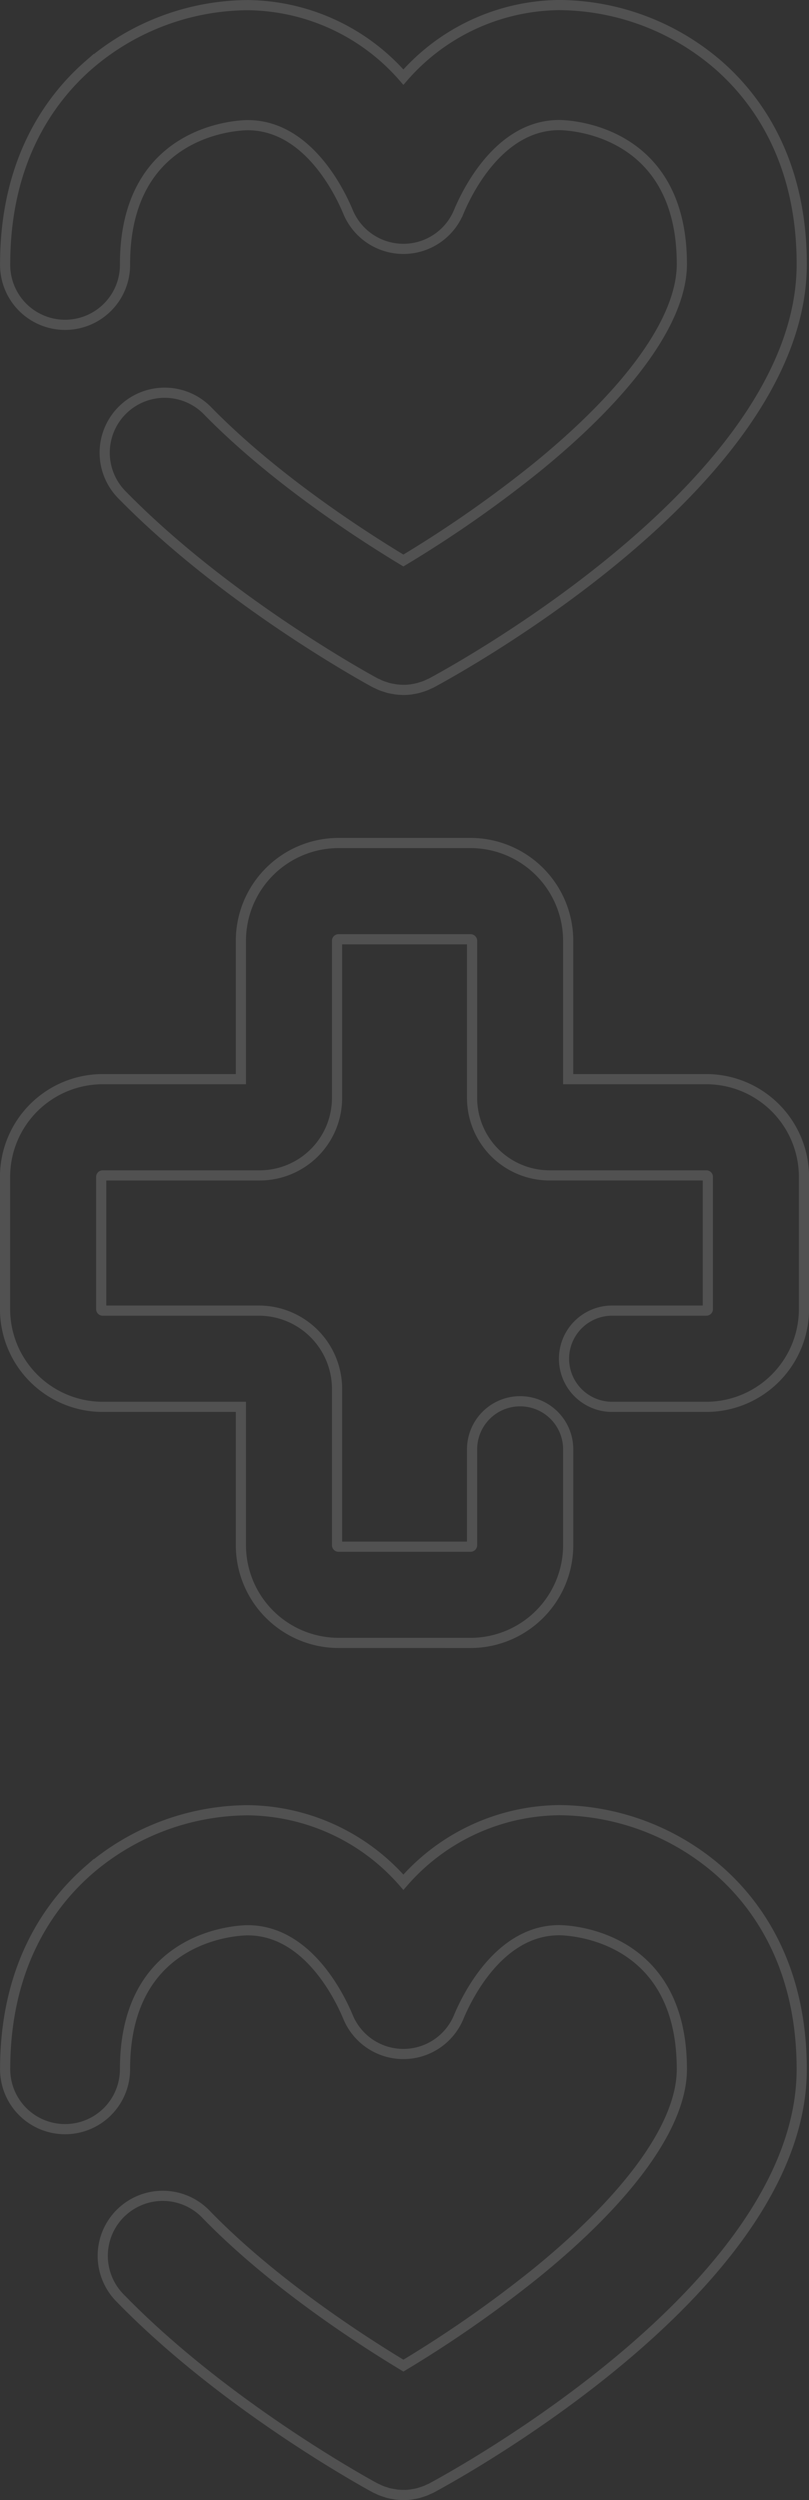 <svg xmlns="http://www.w3.org/2000/svg" width="79.563" height="245.859" viewBox="0 0 79.563 245.859">
  <rect x="0" y="0" width="79.563" height="245.859" fill="#333333" stroke="none"/>
  <path id="União_38" data-name="União 38" d="M1376.4,575h-.005a5.537,5.537,0,0,1-.75-.051c-.058-.007-.113-.022-.168-.031a5.77,5.77,0,0,1-.571-.113c-.087-.023-.173-.058-.26-.085-.149-.046-.3-.093-.445-.153-.113-.044-.221-.1-.33-.153-.09-.04-.181-.075-.269-.123-.593-.32-14.659-7.984-24.989-18.589a5.9,5.9,0,1,1,8.441-8.241c6.494,6.67,15.011,12.2,19.351,14.82a117.255,117.255,0,0,0,13.06-9.112c9.239-7.514,14.326-14.63,14.326-20.037,0-13.518-11.572-13.673-12.065-13.673-5.872,0-9.049,6.54-9.882,8.544a5.894,5.894,0,0,1-5.441,3.632h0a5.893,5.893,0,0,1-5.441-3.634c-.831-2-4-8.533-9.871-8.533-.493,0-12.065.155-12.065,13.664a5.894,5.894,0,1,1-11.788,0c0-10.263,4.476-16.316,8.23-19.588a24.119,24.119,0,0,1,15.623-5.88,20.561,20.561,0,0,1,15.313,7.079,20.575,20.575,0,0,1,15.323-7.088,24.127,24.127,0,0,1,15.626,5.881c3.752,3.271,8.226,9.328,8.226,19.6,0,20.906-32.654,39.149-36.375,41.161-.1.056-.212.1-.316.145s-.181.09-.275.127c-.159.065-.32.115-.482.166-.077.024-.153.053-.23.073a5.7,5.7,0,0,1-.584.119c-.053.008-.1.021-.157.028a5.54,5.54,0,0,1-.751.051Zm-6.376-83.791a9.614,9.614,0,0,1-9.6-9.611V467.995h-13.6a9.615,9.615,0,0,1-9.595-9.615v-13a9.613,9.613,0,0,1,9.595-9.611h13.6v-13.61a9.615,9.615,0,0,1,9.6-9.613h12.986a9.618,9.618,0,0,1,9.6,9.613v13.61H1406.2a9.615,9.615,0,0,1,9.6,9.611v13a9.617,9.617,0,0,1-9.6,9.615h-9.267a4.732,4.732,0,0,1,0-9.464h9.267a.147.147,0,0,0,.147-.15v-13a.146.146,0,0,0-.147-.148h-15.434a7.619,7.619,0,0,1-7.606-7.616V422.161a.151.151,0,0,0-.149-.149h-12.986a.148.148,0,0,0-.146.149v15.457a7.611,7.611,0,0,1-7.589,7.616h-15.46a.146.146,0,0,0-.143.148v13a.145.145,0,0,0,.143.15h15.44a7.7,7.7,0,0,1,7.609,7.6V481.6a.148.148,0,0,0,.146.148h12.986a.151.151,0,0,0,.149-.148v-9.43a4.726,4.726,0,1,1,9.452,0v9.43a9.617,9.617,0,0,1-9.6,9.611Zm6.377-93.723h-.005a5.685,5.685,0,0,1-.751-.05c-.057-.007-.113-.022-.168-.031-.191-.031-.381-.065-.57-.114-.088-.023-.174-.057-.26-.084-.15-.046-.3-.093-.446-.153-.112-.044-.221-.1-.331-.153-.09-.041-.18-.076-.269-.124-.592-.32-14.659-7.983-24.989-18.589a5.9,5.9,0,0,1,8.441-8.241c6.494,6.67,15.011,12.2,19.351,14.819a117.255,117.255,0,0,0,13.06-9.112c9.239-7.514,14.327-14.63,14.327-20.037,0-13.517-11.573-13.673-12.066-13.673-5.872,0-9.049,6.541-9.882,8.545a5.894,5.894,0,0,1-5.44,3.632h0a5.9,5.9,0,0,1-5.441-3.634c-.831-2-4-8.533-9.871-8.533-.492,0-12.064.155-12.064,13.664a5.895,5.895,0,1,1-11.789,0c0-10.262,4.477-16.315,8.23-19.587a24.122,24.122,0,0,1,15.623-5.881,20.561,20.561,0,0,1,15.314,7.08,20.57,20.57,0,0,1,15.323-7.088,24.129,24.129,0,0,1,15.626,5.88c3.752,3.272,8.227,9.328,8.227,19.6,0,20.907-32.654,39.15-36.376,41.161-.1.056-.212.1-.315.145s-.182.09-.276.127c-.158.066-.319.115-.481.166-.078.024-.153.053-.231.072a5.467,5.467,0,0,1-.584.119c-.052.009-.1.022-.157.029a5.682,5.682,0,0,1-.75.05Z" transform="translate(-1336.732 -329.645)" fill="none" stroke="#fff" stroke-miterlimit="10" stroke-width="1" opacity="0.149" style="mix-blend-mode: overlay;isolation: isolate"/>
</svg>

